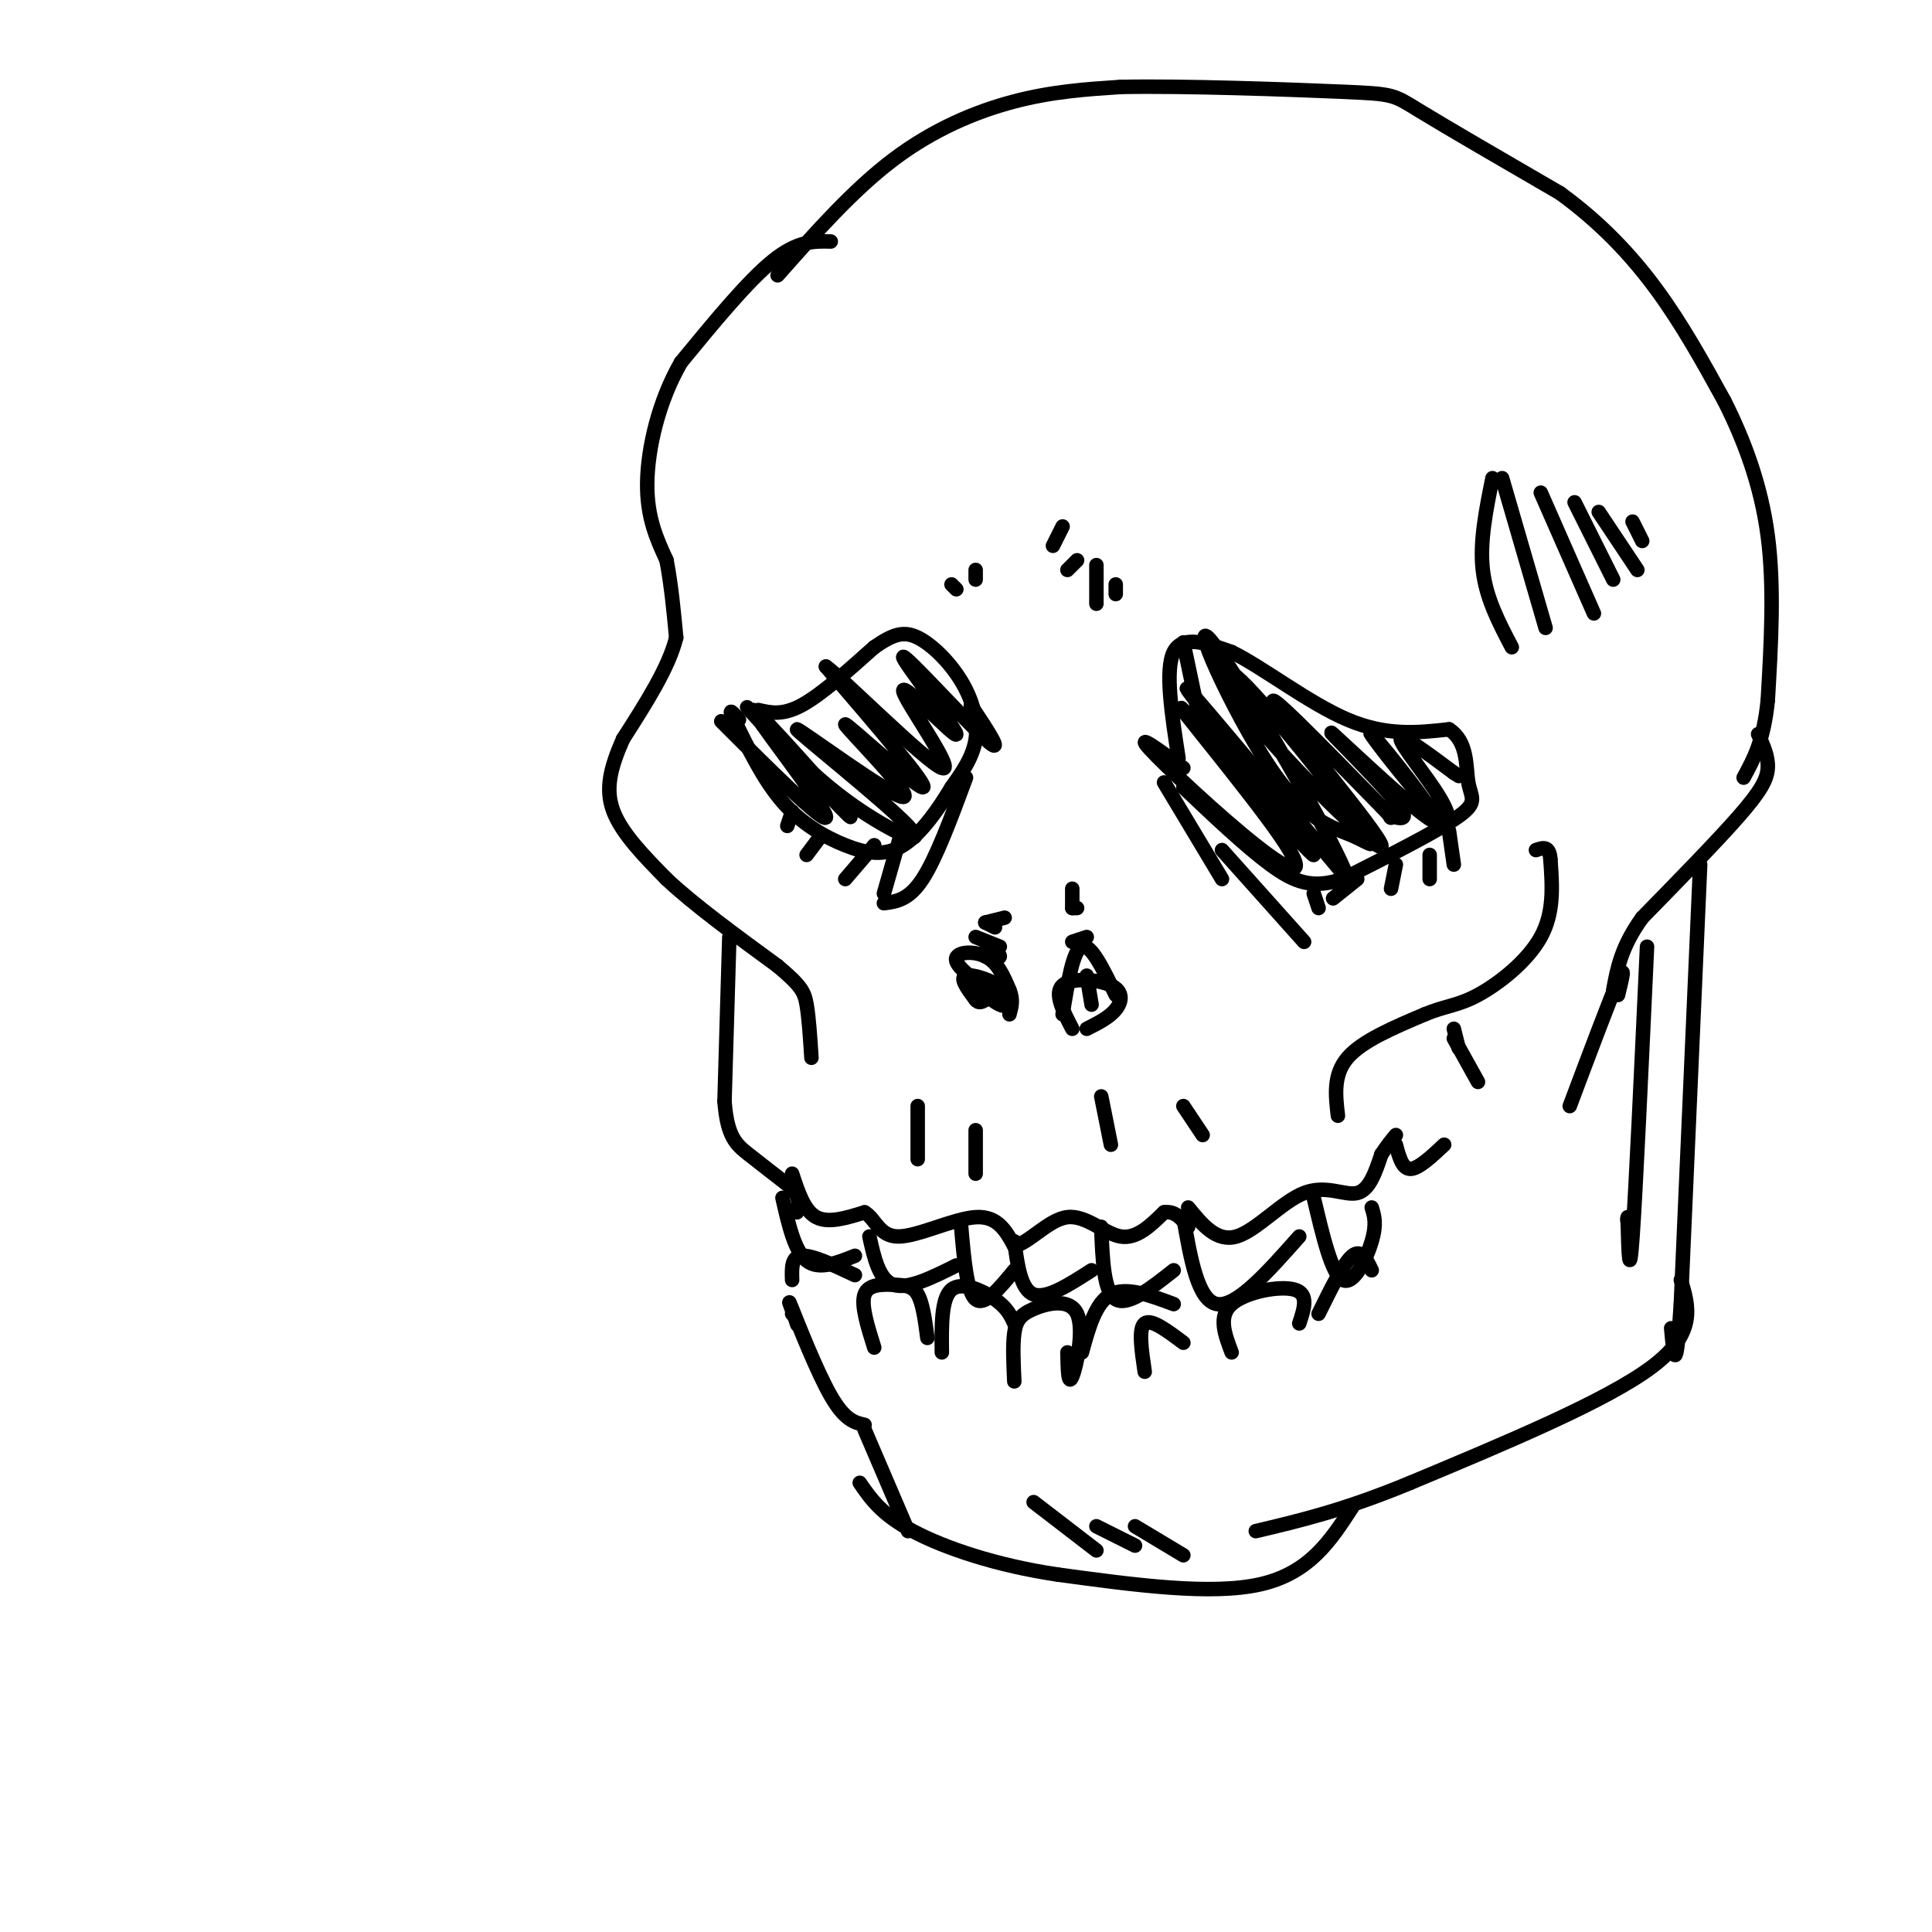<svg viewBox='0 0 400 400' version='1.1' xmlns='http://www.w3.org/2000/svg' xmlns:xlink='http://www.w3.org/1999/xlink'><g fill='none' stroke='rgb(0,0,0)' stroke-width='3' stroke-linecap='round' stroke-linejoin='round'><path d='M172,50c-3.417,-0.083 -6.833,-0.167 -12,4c-5.167,4.167 -12.083,12.583 -19,21'/><path d='M141,75c-4.689,8.111 -6.911,17.889 -7,25c-0.089,7.111 1.956,11.556 4,16'/><path d='M138,116c1.000,5.333 1.500,10.667 2,16'/><path d='M140,132c-1.500,6.167 -6.250,13.583 -11,21'/><path d='M129,153c-2.644,5.978 -3.756,10.422 -2,15c1.756,4.578 6.378,9.289 11,14'/><path d='M138,182c5.667,5.333 14.333,11.667 23,18'/><path d='M161,200c4.867,4.089 5.533,5.311 6,8c0.467,2.689 0.733,6.844 1,11'/><path d='M151,194c0.000,0.000 -1.000,34.000 -1,34'/><path d='M150,228c0.556,7.422 2.444,8.978 5,11c2.556,2.022 5.778,4.511 9,7'/><path d='M164,246c1.667,2.000 1.333,3.500 1,5'/><path d='M164,243c1.250,3.833 2.500,7.667 5,9c2.500,1.333 6.250,0.167 10,-1'/><path d='M179,251c2.274,1.286 2.958,5.000 7,5c4.042,0.000 11.440,-3.714 16,-4c4.560,-0.286 6.280,2.857 8,6'/><path d='M210,258c3.179,-0.726 7.125,-5.542 11,-6c3.875,-0.458 7.679,3.440 11,4c3.321,0.560 6.161,-2.220 9,-5'/><path d='M241,251c2.333,-0.333 3.667,1.333 5,3'/><path d='M246,250c2.940,3.601 5.881,7.202 10,6c4.119,-1.202 9.417,-7.208 14,-9c4.583,-1.792 8.452,0.631 11,0c2.548,-0.631 3.774,-4.315 5,-8'/><path d='M286,239c1.333,-2.000 2.167,-3.000 3,-4'/><path d='M277,231c-0.500,-4.250 -1.000,-8.500 2,-12c3.000,-3.500 9.500,-6.250 16,-9'/><path d='M295,210c4.214,-1.774 6.750,-1.708 11,-4c4.250,-2.292 10.214,-6.940 13,-12c2.786,-5.060 2.393,-10.530 2,-16'/><path d='M321,178c-0.167,-3.000 -1.583,-2.500 -3,-2'/><path d='M161,57c7.844,-8.867 15.689,-17.733 24,-24c8.311,-6.267 17.089,-9.933 25,-12c7.911,-2.067 14.956,-2.533 22,-3'/><path d='M232,18c13.202,-0.274 35.208,0.542 46,1c10.792,0.458 10.369,0.560 16,4c5.631,3.440 17.315,10.220 29,17'/><path d='M323,40c8.333,6.067 14.667,12.733 20,20c5.333,7.267 9.667,15.133 14,23'/><path d='M357,83c4.178,8.289 7.622,17.511 9,28c1.378,10.489 0.689,22.244 0,34'/><path d='M366,145c-0.833,8.333 -2.917,12.167 -5,16'/><path d='M364,152c1.067,2.311 2.133,4.622 2,7c-0.133,2.378 -1.467,4.822 -6,10c-4.533,5.178 -12.267,13.089 -20,21'/><path d='M340,190c-4.333,6.000 -5.167,10.500 -6,15'/><path d='M301,213c0.000,0.000 1.000,4.000 1,4'/><path d='M301,215c0.000,0.000 5.000,9.000 5,9'/><path d='M289,237c0.667,2.500 1.333,5.000 3,5c1.667,0.000 4.333,-2.500 7,-5'/><path d='M335,206c0.833,-3.417 1.667,-6.833 0,-3c-1.667,3.833 -5.833,14.917 -10,26'/><path d='M179,295c-2.044,-0.467 -4.089,-0.933 -7,-6c-2.911,-5.067 -6.689,-14.733 -8,-18c-1.311,-3.267 -0.156,-0.133 1,3'/><path d='M165,274c0.167,0.500 0.083,0.250 0,0'/><path d='M164,272c0.000,0.000 0.000,0.000 0,0'/><path d='M341,196c-1.167,25.250 -2.333,50.500 -3,60c-0.667,9.500 -0.833,3.250 -1,-3'/><path d='M337,253c-0.167,-0.667 -0.083,-0.833 0,-1'/><path d='M352,179c0.000,0.000 -4.000,91.000 -4,91'/><path d='M348,270c-1.000,16.000 -1.500,10.500 -2,5'/><path d='M348,265c1.667,5.500 3.333,11.000 -6,18c-9.333,7.000 -29.667,15.500 -50,24'/><path d='M292,307c-13.667,5.667 -22.833,7.833 -32,10'/><path d='M280,312c-4.417,6.833 -8.833,13.667 -19,16c-10.167,2.333 -26.083,0.167 -42,-2'/><path d='M219,326c-12.711,-1.867 -23.489,-5.533 -30,-9c-6.511,-3.467 -8.756,-6.733 -11,-10'/><path d='M179,296c0.000,0.000 9.000,21.000 9,21'/><path d='M164,265c-0.083,-2.417 -0.167,-4.833 2,-5c2.167,-0.167 6.583,1.917 11,4'/><path d='M180,256c1.000,4.500 2.000,9.000 5,10c3.000,1.000 8.000,-1.500 13,-4'/><path d='M199,254c0.583,6.750 1.167,13.500 3,15c1.833,1.500 4.917,-2.250 8,-6'/><path d='M210,257c0.667,5.000 1.333,10.000 4,11c2.667,1.000 7.333,-2.000 12,-5'/><path d='M228,254c0.250,6.750 0.500,13.500 3,15c2.500,1.500 7.250,-2.250 12,-6'/><path d='M245,252c1.500,8.667 3.000,17.333 7,18c4.000,0.667 10.500,-6.667 17,-14'/><path d='M272,248c1.867,7.911 3.733,15.822 6,17c2.267,1.178 4.933,-4.378 6,-8c1.067,-3.622 0.533,-5.311 0,-7'/><path d='M162,248c1.250,5.500 2.500,11.000 5,13c2.500,2.000 6.250,0.500 10,-1'/><path d='M181,279c-1.387,-4.417 -2.774,-8.833 -2,-11c0.774,-2.167 3.708,-2.083 6,-2c2.292,0.083 3.940,0.167 5,2c1.060,1.833 1.530,5.417 2,9'/><path d='M195,280c-0.067,-5.600 -0.133,-11.200 2,-13c2.133,-1.800 6.467,0.200 9,2c2.533,1.800 3.267,3.400 4,5'/><path d='M210,286c-0.174,-3.742 -0.348,-7.483 0,-10c0.348,-2.517 1.217,-3.809 4,-5c2.783,-1.191 7.480,-2.282 9,1c1.520,3.282 -0.137,10.938 -1,13c-0.863,2.062 -0.931,-1.469 -1,-5'/><path d='M224,280c1.417,-5.167 2.833,-10.333 6,-12c3.167,-1.667 8.083,0.167 13,2'/><path d='M237,284c-0.667,-4.500 -1.333,-9.000 0,-10c1.333,-1.000 4.667,1.500 8,4'/><path d='M255,280c-1.422,-3.733 -2.844,-7.467 0,-10c2.844,-2.533 9.956,-3.867 13,-3c3.044,0.867 2.022,3.933 1,7'/><path d='M273,272c2.583,-5.250 5.167,-10.500 7,-12c1.833,-1.500 2.917,0.750 4,3'/><path d='M157,147c2.500,0.583 5.000,1.167 9,-1c4.000,-2.167 9.500,-7.083 15,-12'/><path d='M181,134c3.877,-2.695 6.070,-3.434 9,-2c2.930,1.434 6.596,5.040 9,9c2.404,3.960 3.544,8.274 3,12c-0.544,3.726 -2.772,6.863 -5,10'/><path d='M197,163c-2.486,4.175 -6.203,9.614 -10,12c-3.797,2.386 -7.676,1.719 -12,0c-4.324,-1.719 -9.093,-4.491 -13,-9c-3.907,-4.509 -6.954,-10.754 -10,-17'/><path d='M152,149c-1.500,-2.833 -0.250,-1.417 1,0'/><path d='M249,152c0.000,0.000 -4.000,-19.000 -4,-19'/><path d='M244,157c-1.417,-9.167 -2.833,-18.333 -1,-22c1.833,-3.667 6.917,-1.833 12,0'/><path d='M255,135c6.267,3.022 15.933,10.578 24,14c8.067,3.422 14.533,2.711 21,2'/><path d='M300,151c3.988,2.536 3.458,7.875 4,11c0.542,3.125 2.155,4.036 -2,7c-4.155,2.964 -14.077,7.982 -24,13'/><path d='M278,182c-6.267,2.067 -9.933,0.733 -15,-3c-5.067,-3.733 -11.533,-9.867 -18,-16'/><path d='M209,208c-5.200,-3.533 -10.400,-7.067 -11,-9c-0.600,-1.933 3.400,-2.267 6,-1c2.600,1.267 3.800,4.133 5,7'/><path d='M209,205c0.833,2.000 0.417,3.500 0,5'/><path d='M222,213c-1.911,-3.679 -3.821,-7.357 -2,-9c1.821,-1.643 7.375,-1.250 10,0c2.625,1.250 2.321,3.357 1,5c-1.321,1.643 -3.661,2.821 -6,4'/><path d='M231,206c-2.583,-5.333 -5.167,-10.667 -7,-10c-1.833,0.667 -2.917,7.333 -4,14'/><path d='M225,202c0.000,0.000 1.000,6.000 1,6'/><path d='M204,207c-2.386,-2.852 -4.772,-5.703 -4,-5c0.772,0.703 4.702,4.962 7,6c2.298,1.038 2.965,-1.144 1,-3c-1.965,-1.856 -6.561,-3.388 -8,-3c-1.439,0.388 0.281,2.694 2,5'/><path d='M202,207c0.667,0.833 1.333,0.417 2,0'/><path d='M202,234c0.000,0.000 0.000,9.000 0,9'/><path d='M190,229c0.000,0.000 0.000,11.000 0,11'/><path d='M228,227c0.000,0.000 2.000,10.000 2,10'/><path d='M245,229c0.000,0.000 4.000,6.000 4,6'/><path d='M313,134c-2.667,-5.083 -5.333,-10.167 -6,-16c-0.667,-5.833 0.667,-12.417 2,-19'/><path d='M311,99c0.000,0.000 9.000,31.000 9,31'/><path d='M319,102c0.000,0.000 11.000,25.000 11,25'/><path d='M326,104c0.000,0.000 8.000,16.000 8,16'/><path d='M331,106c0.000,0.000 8.000,12.000 8,12'/><path d='M338,108c0.000,0.000 2.000,4.000 2,4'/><path d='M231,123c0.000,0.000 0.000,-2.000 0,-2'/><path d='M227,117c0.000,0.000 0.000,8.000 0,8'/><path d='M223,116c0.000,0.000 -2.000,2.000 -2,2'/><path d='M220,109c0.000,0.000 -2.000,4.000 -2,4'/><path d='M197,121c0.000,0.000 1.000,1.000 1,1'/><path d='M202,118c0.000,0.000 0.000,2.000 0,2'/><path d='M204,198c1.500,0.250 3.000,0.500 3,0c0.000,-0.500 -1.500,-1.750 -3,-3'/><path d='M202,194c0.000,0.000 5.000,2.000 5,2'/><path d='M204,191c0.000,0.000 2.000,1.000 2,1'/><path d='M204,191c0.000,0.000 4.000,-1.000 4,-1'/><path d='M222,195c0.000,0.000 3.000,-1.000 3,-1'/><path d='M222,188c0.000,0.000 1.000,0.000 1,0'/><path d='M222,188c0.000,0.000 0.000,-4.000 0,-4'/><path d='M241,162c0.000,0.000 12.000,20.000 12,20'/><path d='M253,176c0.000,0.000 17.000,19.000 17,19'/><path d='M300,172c0.000,0.000 1.000,7.000 1,7'/><path d='M296,177c0.000,0.000 0.000,5.000 0,5'/><path d='M289,179c0.000,0.000 -1.000,5.000 -1,5'/><path d='M281,182c0.000,0.000 -5.000,4.000 -5,4'/><path d='M272,185c0.000,0.000 1.000,3.000 1,3'/><path d='M200,161c-3.083,8.333 -6.167,16.667 -9,21c-2.833,4.333 -5.417,4.667 -8,5'/><path d='M187,171c0.000,0.000 -4.000,14.000 -4,14'/><path d='M181,175c0.000,0.000 -6.000,7.000 -6,7'/><path d='M170,173c0.000,0.000 -3.000,4.000 -3,4'/><path d='M164,168c0.000,0.000 -1.000,3.000 -1,3'/><path d='M214,311c0.000,0.000 13.000,10.000 13,10'/><path d='M227,316c0.000,0.000 8.000,4.000 8,4'/><path d='M235,316c0.000,0.000 10.000,6.000 10,6'/><path d='M154,154c-3.657,-3.661 -7.314,-7.322 -2,-2c5.314,5.322 19.598,19.628 19,17c-0.598,-2.628 -16.078,-22.189 -15,-22c1.078,0.189 18.713,20.128 20,22c1.287,1.872 -13.775,-14.322 -19,-20c-5.225,-5.678 -0.612,-0.839 4,4'/><path d='M161,153c3.085,3.138 8.798,8.982 16,14c7.202,5.018 15.893,9.209 11,4c-4.893,-5.209 -23.369,-19.818 -23,-20c0.369,-0.182 19.583,14.065 22,14c2.417,-0.065 -11.965,-14.441 -12,-15c-0.035,-0.559 14.276,12.697 16,13c1.724,0.303 -9.138,-12.349 -20,-25'/><path d='M171,138c3.074,2.097 20.760,19.839 24,21c3.240,1.161 -7.966,-14.261 -8,-16c-0.034,-1.739 11.104,10.204 11,9c-0.104,-1.204 -11.451,-15.555 -11,-16c0.451,-0.445 12.700,13.016 17,17c4.300,3.984 0.650,-1.508 -3,-7'/><path d='M245,159c-5.058,-3.716 -10.117,-7.431 -7,-4c3.117,3.431 14.408,14.010 22,20c7.592,5.990 11.485,7.392 5,-2c-6.485,-9.392 -23.346,-29.579 -20,-26c3.346,3.579 26.901,30.925 27,30c0.099,-0.925 -23.257,-30.121 -26,-34c-2.743,-3.879 15.129,17.561 33,39'/><path d='M279,182c-1.720,-6.436 -22.519,-42.028 -28,-49c-5.481,-6.972 4.355,14.674 12,26c7.645,11.326 13.100,12.330 17,14c3.900,1.670 6.246,4.005 1,-3c-5.246,-7.005 -18.082,-23.349 -24,-29c-5.918,-5.651 -4.916,-0.607 4,10c8.916,10.607 25.747,26.779 25,24c-0.747,-2.779 -19.070,-24.508 -22,-29c-2.930,-4.492 9.535,8.254 22,21'/><path d='M286,167c3.474,3.552 1.160,1.932 2,2c0.840,0.068 4.834,1.823 1,-3c-3.834,-4.823 -15.498,-16.223 -13,-14c2.498,2.223 19.157,18.070 21,18c1.843,-0.070 -11.130,-16.057 -13,-18c-1.870,-1.943 7.365,10.160 12,15c4.635,4.840 4.671,2.419 2,-2c-2.671,-4.419 -8.049,-10.834 -8,-12c0.049,-1.166 5.524,2.917 11,7'/><path d='M301,160c1.833,1.167 0.917,0.583 0,0'/></g>
</svg>